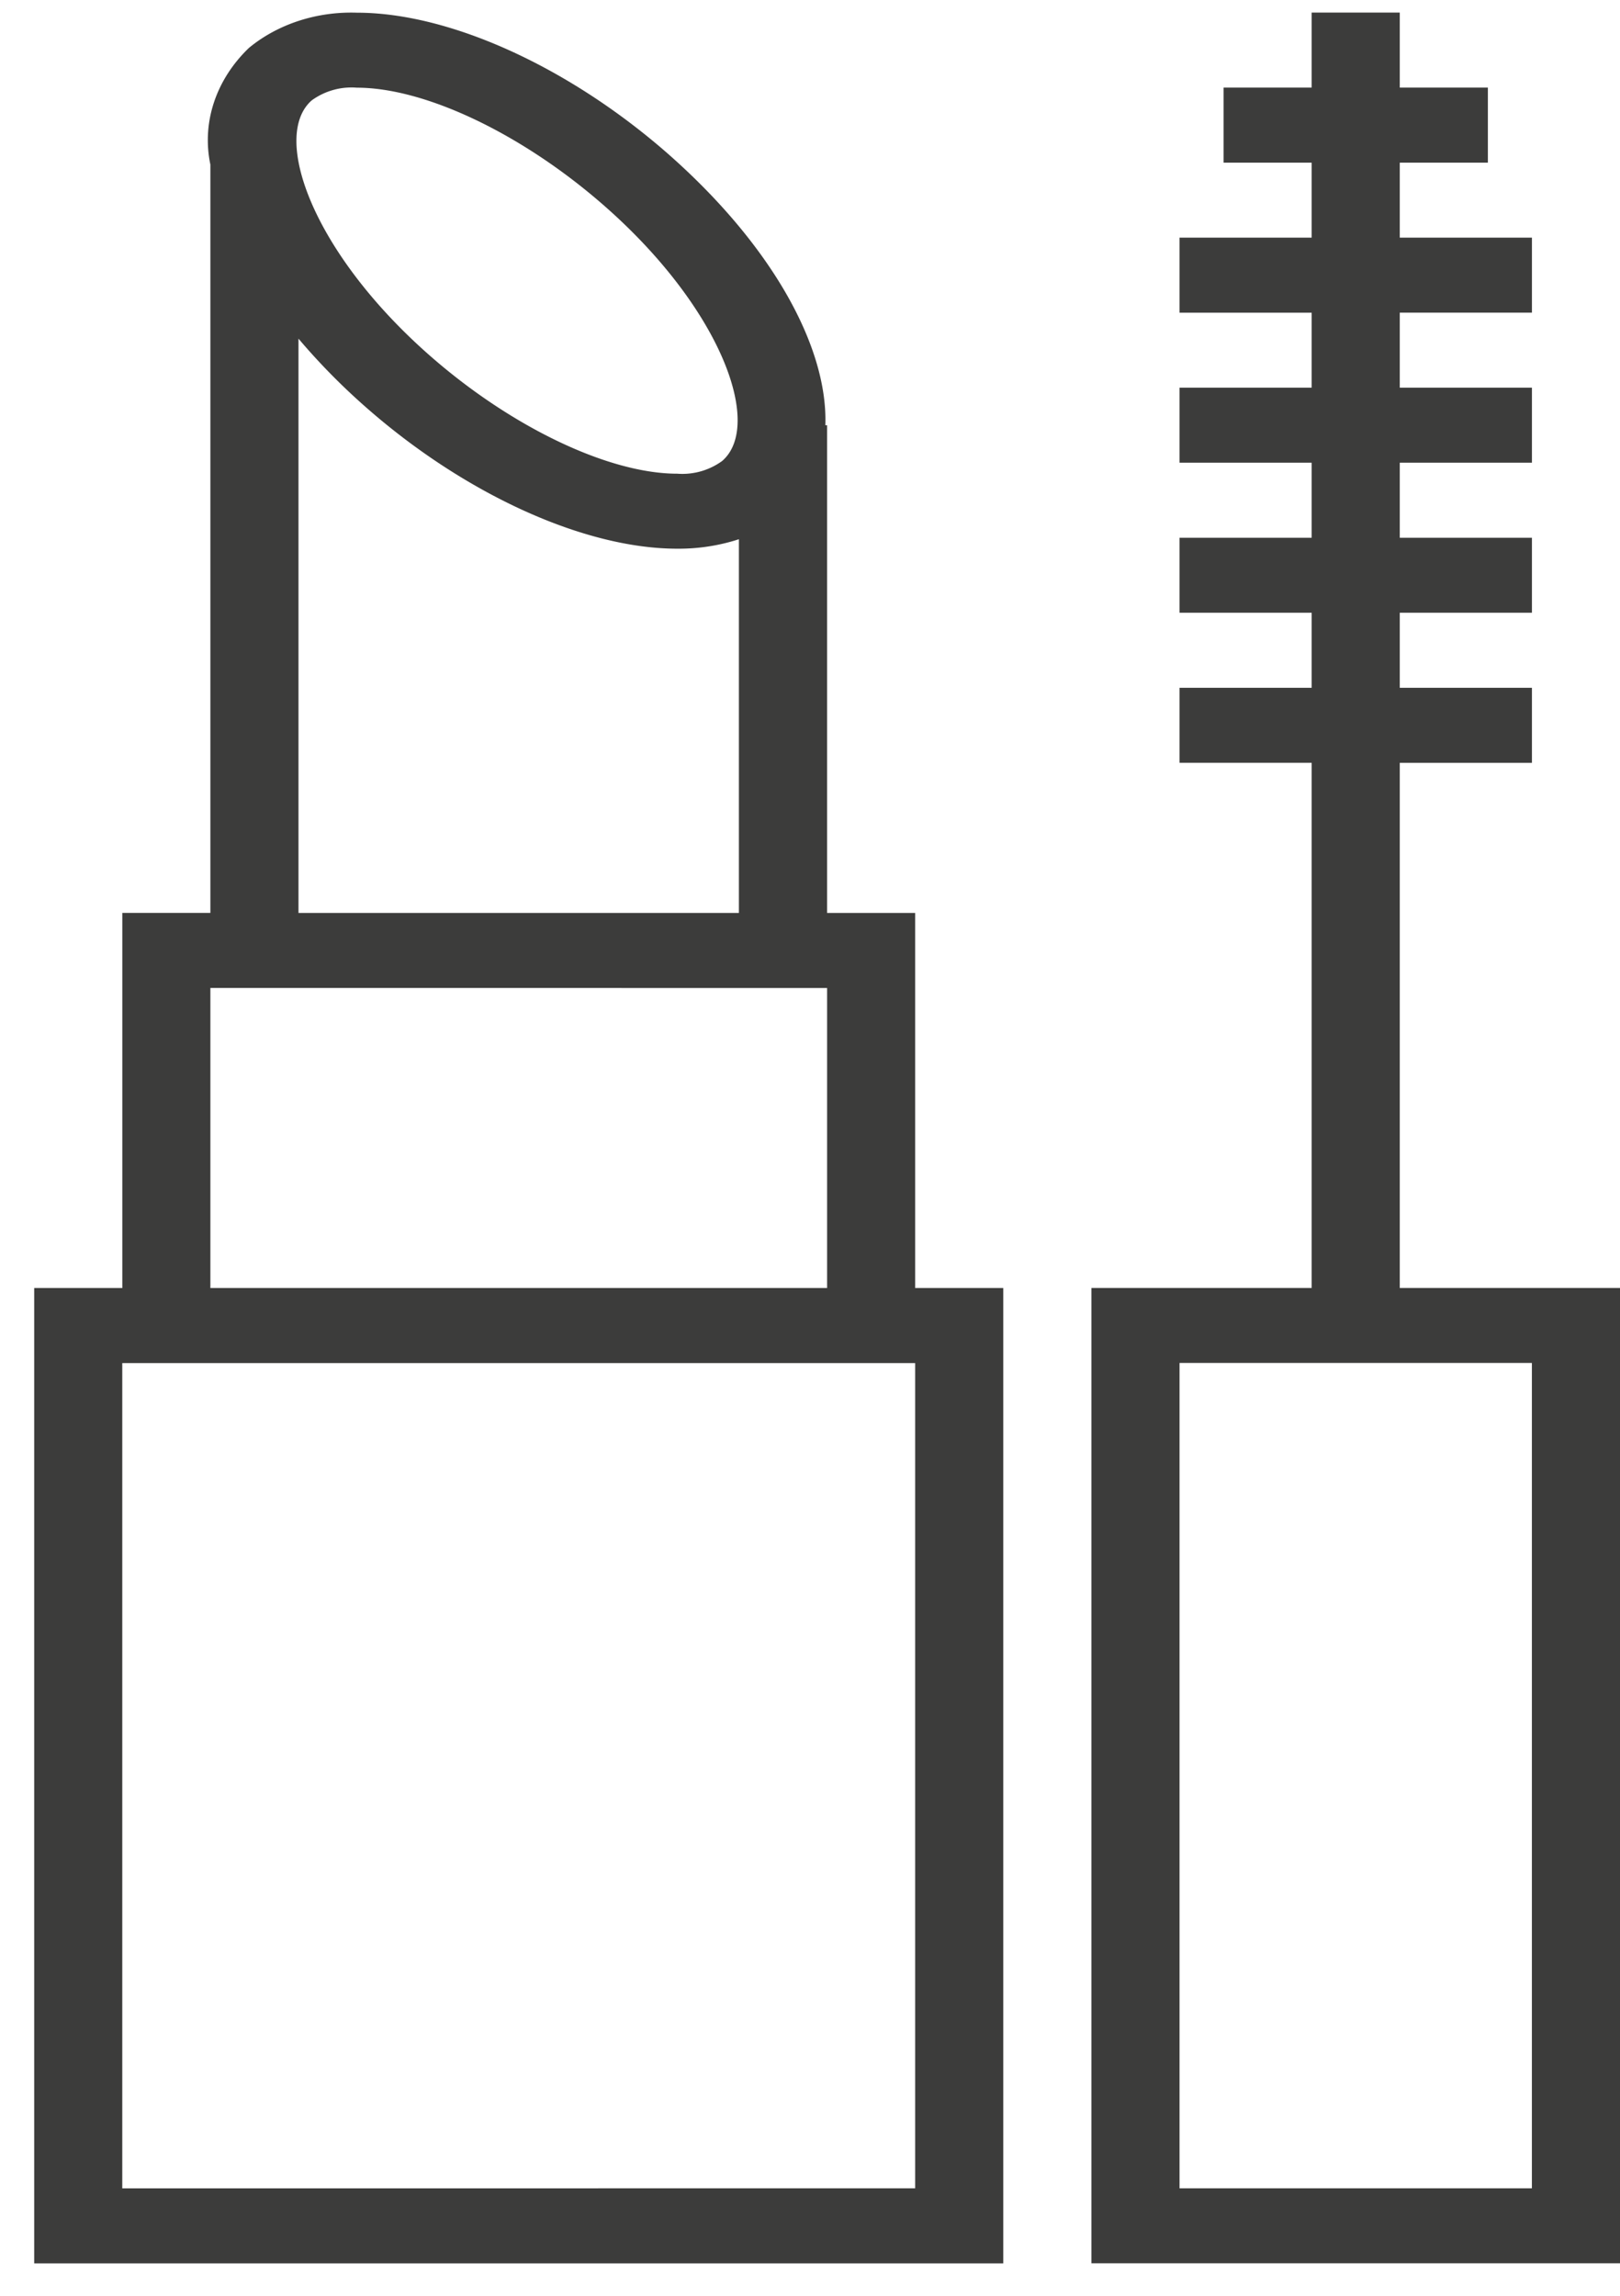 <svg width="36" height="51" fill="none" xmlns="http://www.w3.org/2000/svg"><path d="M20.337 28.613v-8.332H18.38V9.447h-.039c.06-1.75-1.205-4.03-3.542-6.07C12.604 1.469 9.976.282 7.932.282 7.039.252 6.17.536 5.53 1.066c-.735.707-1.05 1.661-.855 2.59V20.28H2.718v8.333H.76V50.28h21.535V28.613h-1.958zM6.927 2.23a1.504 1.504 0 0 1 1.004-.282c1.513 0 3.658 1.02 5.466 2.596 2.63 2.291 3.569 4.897 2.653 5.695a1.505 1.505 0 0 1-1 .284c-1.513 0-3.66-1.02-5.467-2.596C6.954 5.634 6.014 3.03 6.927 2.23zm9.493 9.748v8.303H6.633V7.523c.47.555.987 1.079 1.549 1.568 2.191 1.91 4.822 3.098 6.867 3.098.469.004.934-.068 1.37-.21zm-11.745 9.97H18.38v6.665H4.675v-6.666zm15.662 26.665H2.717V30.28h17.62v18.333zM31.106 28.612V16.946h2.937v-1.667h-2.937v-1.667h2.937v-1.666h-2.937v-1.667h2.937V8.612h-2.937V6.946h2.937V5.279h-2.937V3.613h1.958V1.946h-1.958V.279h-1.958v1.667h-1.957v1.667h1.957v1.666h-2.936v1.667h2.936v1.666h-2.936v1.667h2.936v1.667h-2.936v1.666h2.936v1.667h-2.936v1.666h2.936v11.667h-4.894v21.666H36V28.612h-4.894zm2.937 20h-7.831V30.277h7.83v18.333z" fill="#3C3C3B"/></svg>